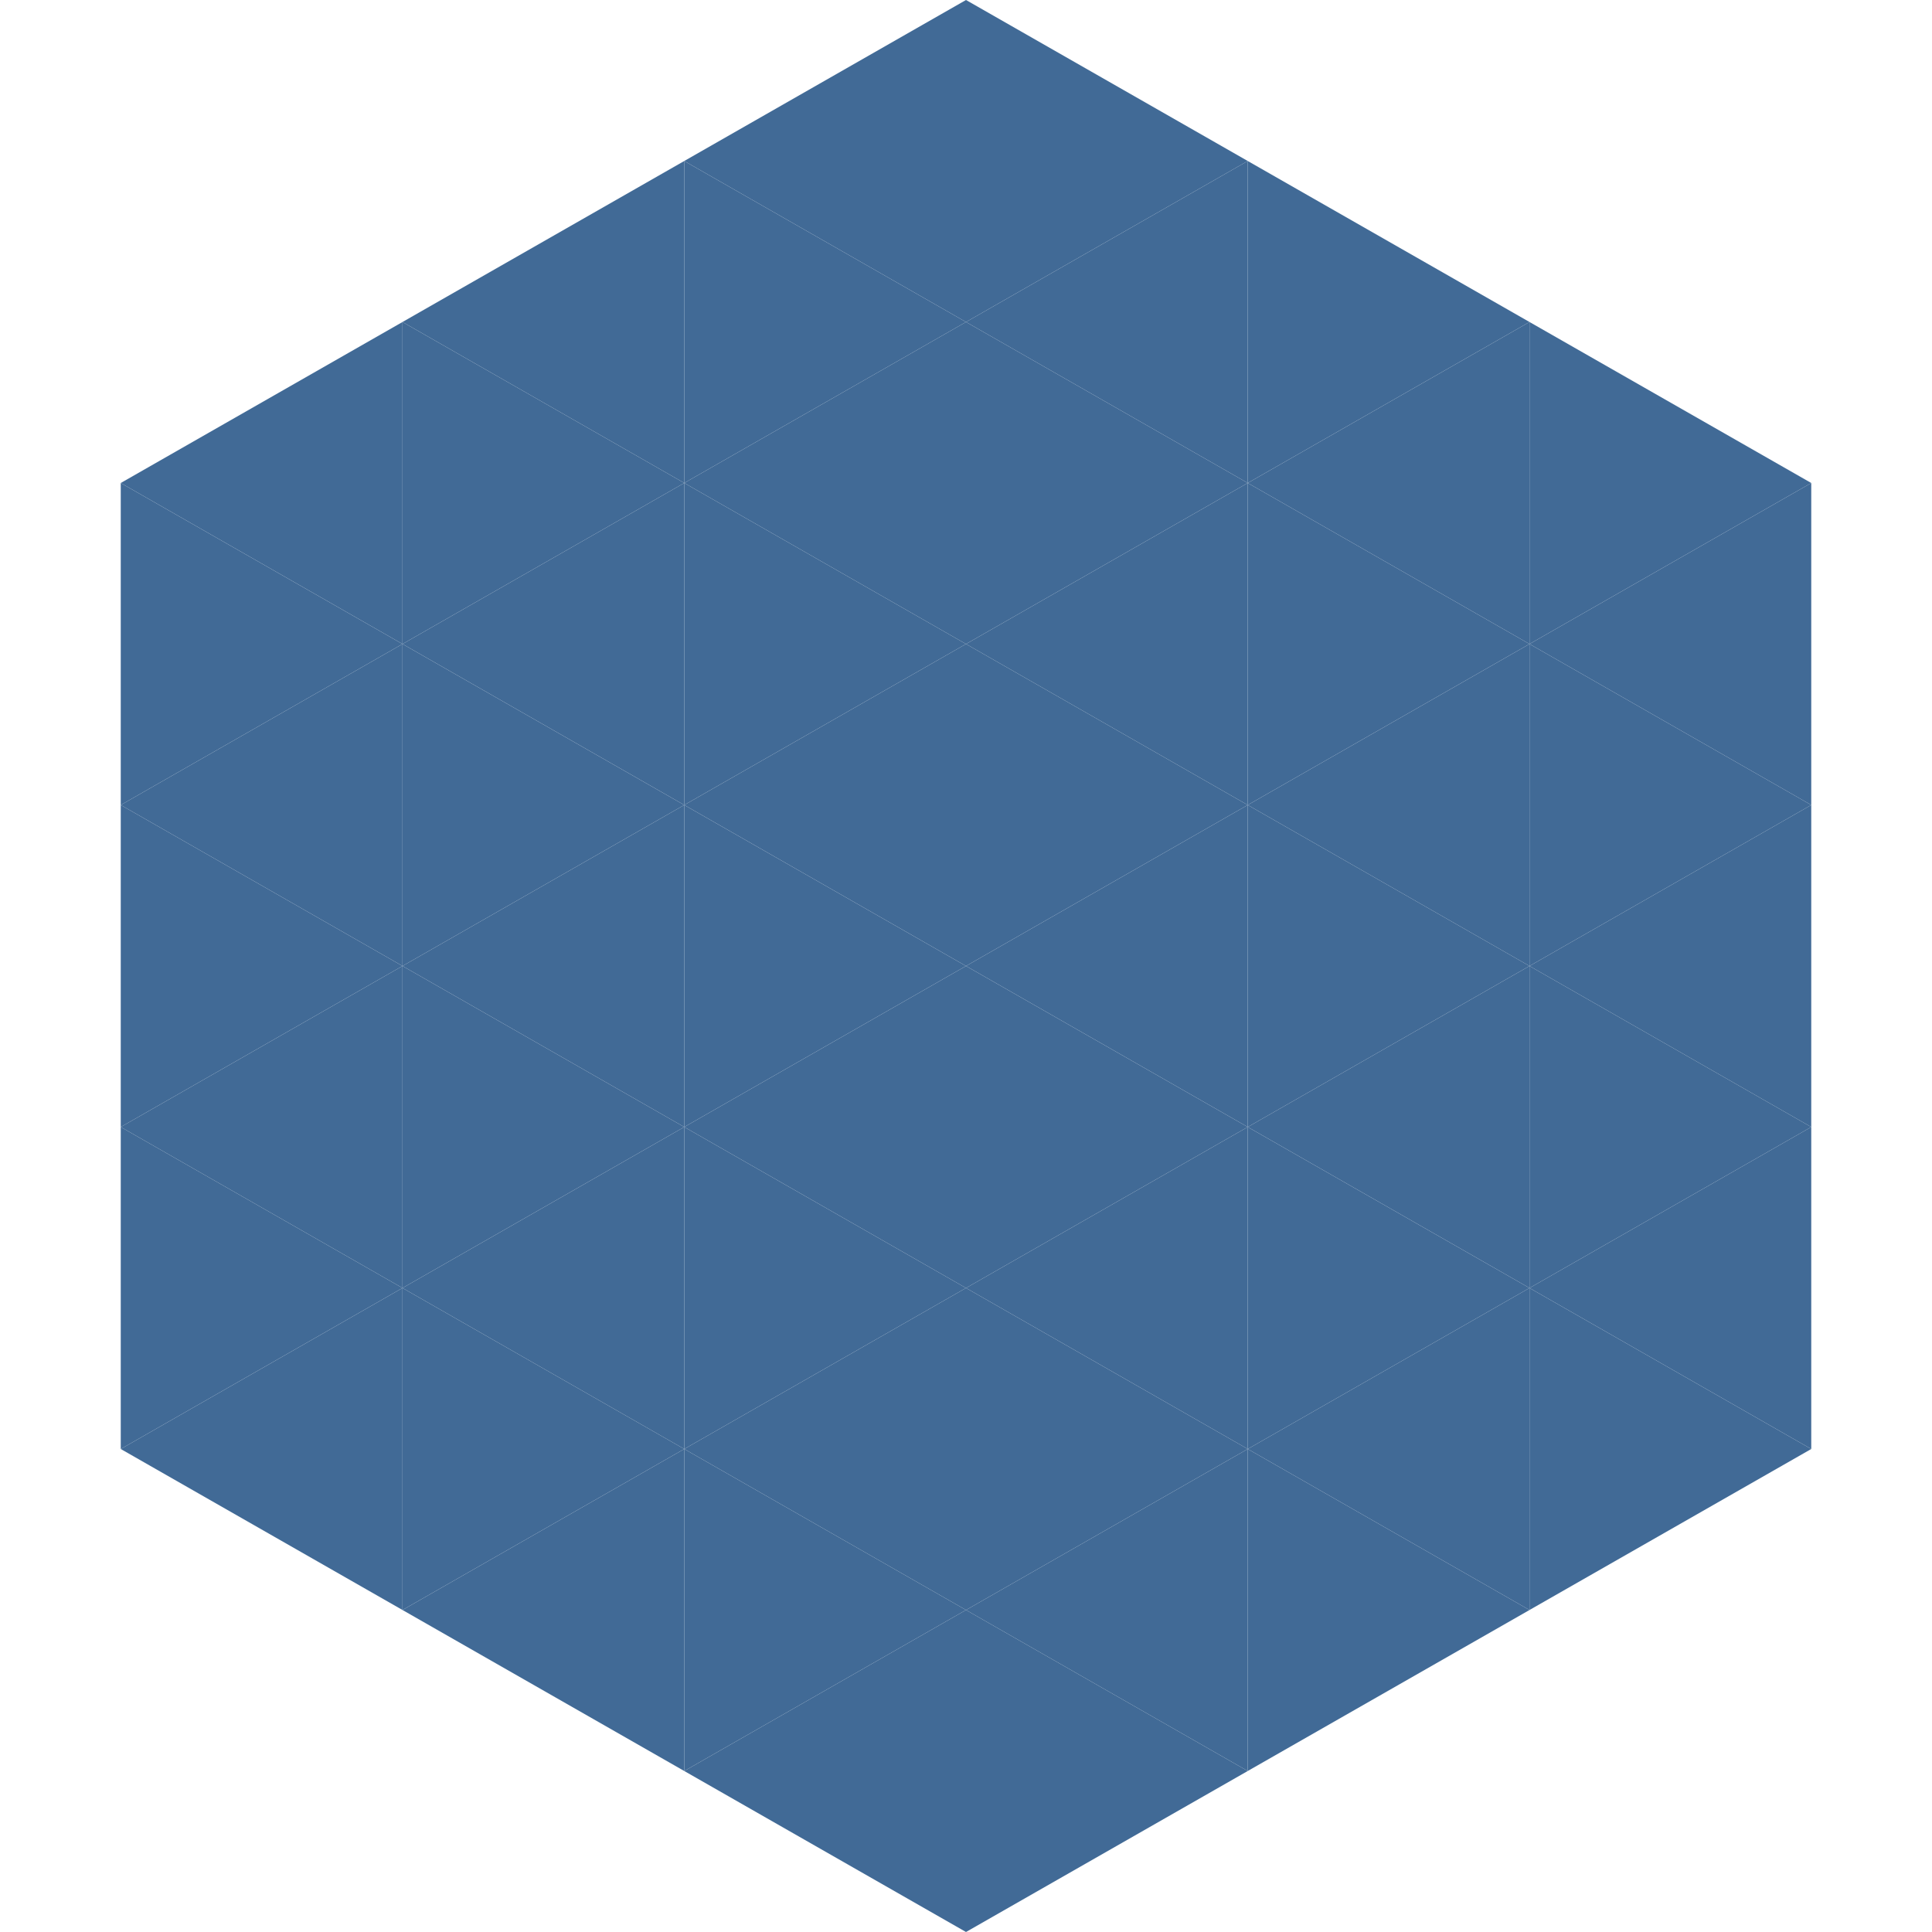 <?xml version="1.0"?>
<!-- Generated by SVGo -->
<svg width="240" height="240"
     xmlns="http://www.w3.org/2000/svg"
     xmlns:xlink="http://www.w3.org/1999/xlink">
<polygon points="50,40 15,60 50,80" style="fill:rgb(65,106,150)" />
<polygon points="190,40 225,60 190,80" style="fill:rgb(65,106,150)" />
<polygon points="15,60 50,80 15,100" style="fill:rgb(65,106,150)" />
<polygon points="225,60 190,80 225,100" style="fill:rgb(65,106,150)" />
<polygon points="50,80 15,100 50,120" style="fill:rgb(65,106,150)" />
<polygon points="190,80 225,100 190,120" style="fill:rgb(65,106,150)" />
<polygon points="15,100 50,120 15,140" style="fill:rgb(65,106,150)" />
<polygon points="225,100 190,120 225,140" style="fill:rgb(65,106,150)" />
<polygon points="50,120 15,140 50,160" style="fill:rgb(65,106,150)" />
<polygon points="190,120 225,140 190,160" style="fill:rgb(65,106,150)" />
<polygon points="15,140 50,160 15,180" style="fill:rgb(65,106,150)" />
<polygon points="225,140 190,160 225,180" style="fill:rgb(65,106,150)" />
<polygon points="50,160 15,180 50,200" style="fill:rgb(65,106,150)" />
<polygon points="190,160 225,180 190,200" style="fill:rgb(65,106,150)" />
<polygon points="15,180 50,200 15,220" style="fill:rgb(255,255,255); fill-opacity:0" />
<polygon points="225,180 190,200 225,220" style="fill:rgb(255,255,255); fill-opacity:0" />
<polygon points="50,0 85,20 50,40" style="fill:rgb(255,255,255); fill-opacity:0" />
<polygon points="190,0 155,20 190,40" style="fill:rgb(255,255,255); fill-opacity:0" />
<polygon points="85,20 50,40 85,60" style="fill:rgb(65,106,150)" />
<polygon points="155,20 190,40 155,60" style="fill:rgb(65,106,150)" />
<polygon points="50,40 85,60 50,80" style="fill:rgb(65,106,150)" />
<polygon points="190,40 155,60 190,80" style="fill:rgb(65,106,150)" />
<polygon points="85,60 50,80 85,100" style="fill:rgb(65,106,150)" />
<polygon points="155,60 190,80 155,100" style="fill:rgb(65,106,150)" />
<polygon points="50,80 85,100 50,120" style="fill:rgb(65,106,150)" />
<polygon points="190,80 155,100 190,120" style="fill:rgb(65,106,150)" />
<polygon points="85,100 50,120 85,140" style="fill:rgb(65,106,150)" />
<polygon points="155,100 190,120 155,140" style="fill:rgb(65,106,150)" />
<polygon points="50,120 85,140 50,160" style="fill:rgb(65,106,150)" />
<polygon points="190,120 155,140 190,160" style="fill:rgb(65,106,150)" />
<polygon points="85,140 50,160 85,180" style="fill:rgb(65,106,150)" />
<polygon points="155,140 190,160 155,180" style="fill:rgb(65,106,150)" />
<polygon points="50,160 85,180 50,200" style="fill:rgb(65,106,150)" />
<polygon points="190,160 155,180 190,200" style="fill:rgb(65,106,150)" />
<polygon points="85,180 50,200 85,220" style="fill:rgb(65,106,150)" />
<polygon points="155,180 190,200 155,220" style="fill:rgb(65,106,150)" />
<polygon points="120,0 85,20 120,40" style="fill:rgb(65,106,150)" />
<polygon points="120,0 155,20 120,40" style="fill:rgb(65,106,150)" />
<polygon points="85,20 120,40 85,60" style="fill:rgb(65,106,150)" />
<polygon points="155,20 120,40 155,60" style="fill:rgb(65,106,150)" />
<polygon points="120,40 85,60 120,80" style="fill:rgb(65,106,150)" />
<polygon points="120,40 155,60 120,80" style="fill:rgb(65,106,150)" />
<polygon points="85,60 120,80 85,100" style="fill:rgb(65,106,150)" />
<polygon points="155,60 120,80 155,100" style="fill:rgb(65,106,150)" />
<polygon points="120,80 85,100 120,120" style="fill:rgb(65,106,150)" />
<polygon points="120,80 155,100 120,120" style="fill:rgb(65,106,150)" />
<polygon points="85,100 120,120 85,140" style="fill:rgb(65,106,150)" />
<polygon points="155,100 120,120 155,140" style="fill:rgb(65,106,150)" />
<polygon points="120,120 85,140 120,160" style="fill:rgb(65,106,150)" />
<polygon points="120,120 155,140 120,160" style="fill:rgb(65,106,150)" />
<polygon points="85,140 120,160 85,180" style="fill:rgb(65,106,150)" />
<polygon points="155,140 120,160 155,180" style="fill:rgb(65,106,150)" />
<polygon points="120,160 85,180 120,200" style="fill:rgb(65,106,150)" />
<polygon points="120,160 155,180 120,200" style="fill:rgb(65,106,150)" />
<polygon points="85,180 120,200 85,220" style="fill:rgb(65,106,150)" />
<polygon points="155,180 120,200 155,220" style="fill:rgb(65,106,150)" />
<polygon points="120,200 85,220 120,240" style="fill:rgb(65,106,150)" />
<polygon points="120,200 155,220 120,240" style="fill:rgb(65,106,150)" />
<polygon points="85,220 120,240 85,260" style="fill:rgb(255,255,255); fill-opacity:0" />
<polygon points="155,220 120,240 155,260" style="fill:rgb(255,255,255); fill-opacity:0" />
</svg>
